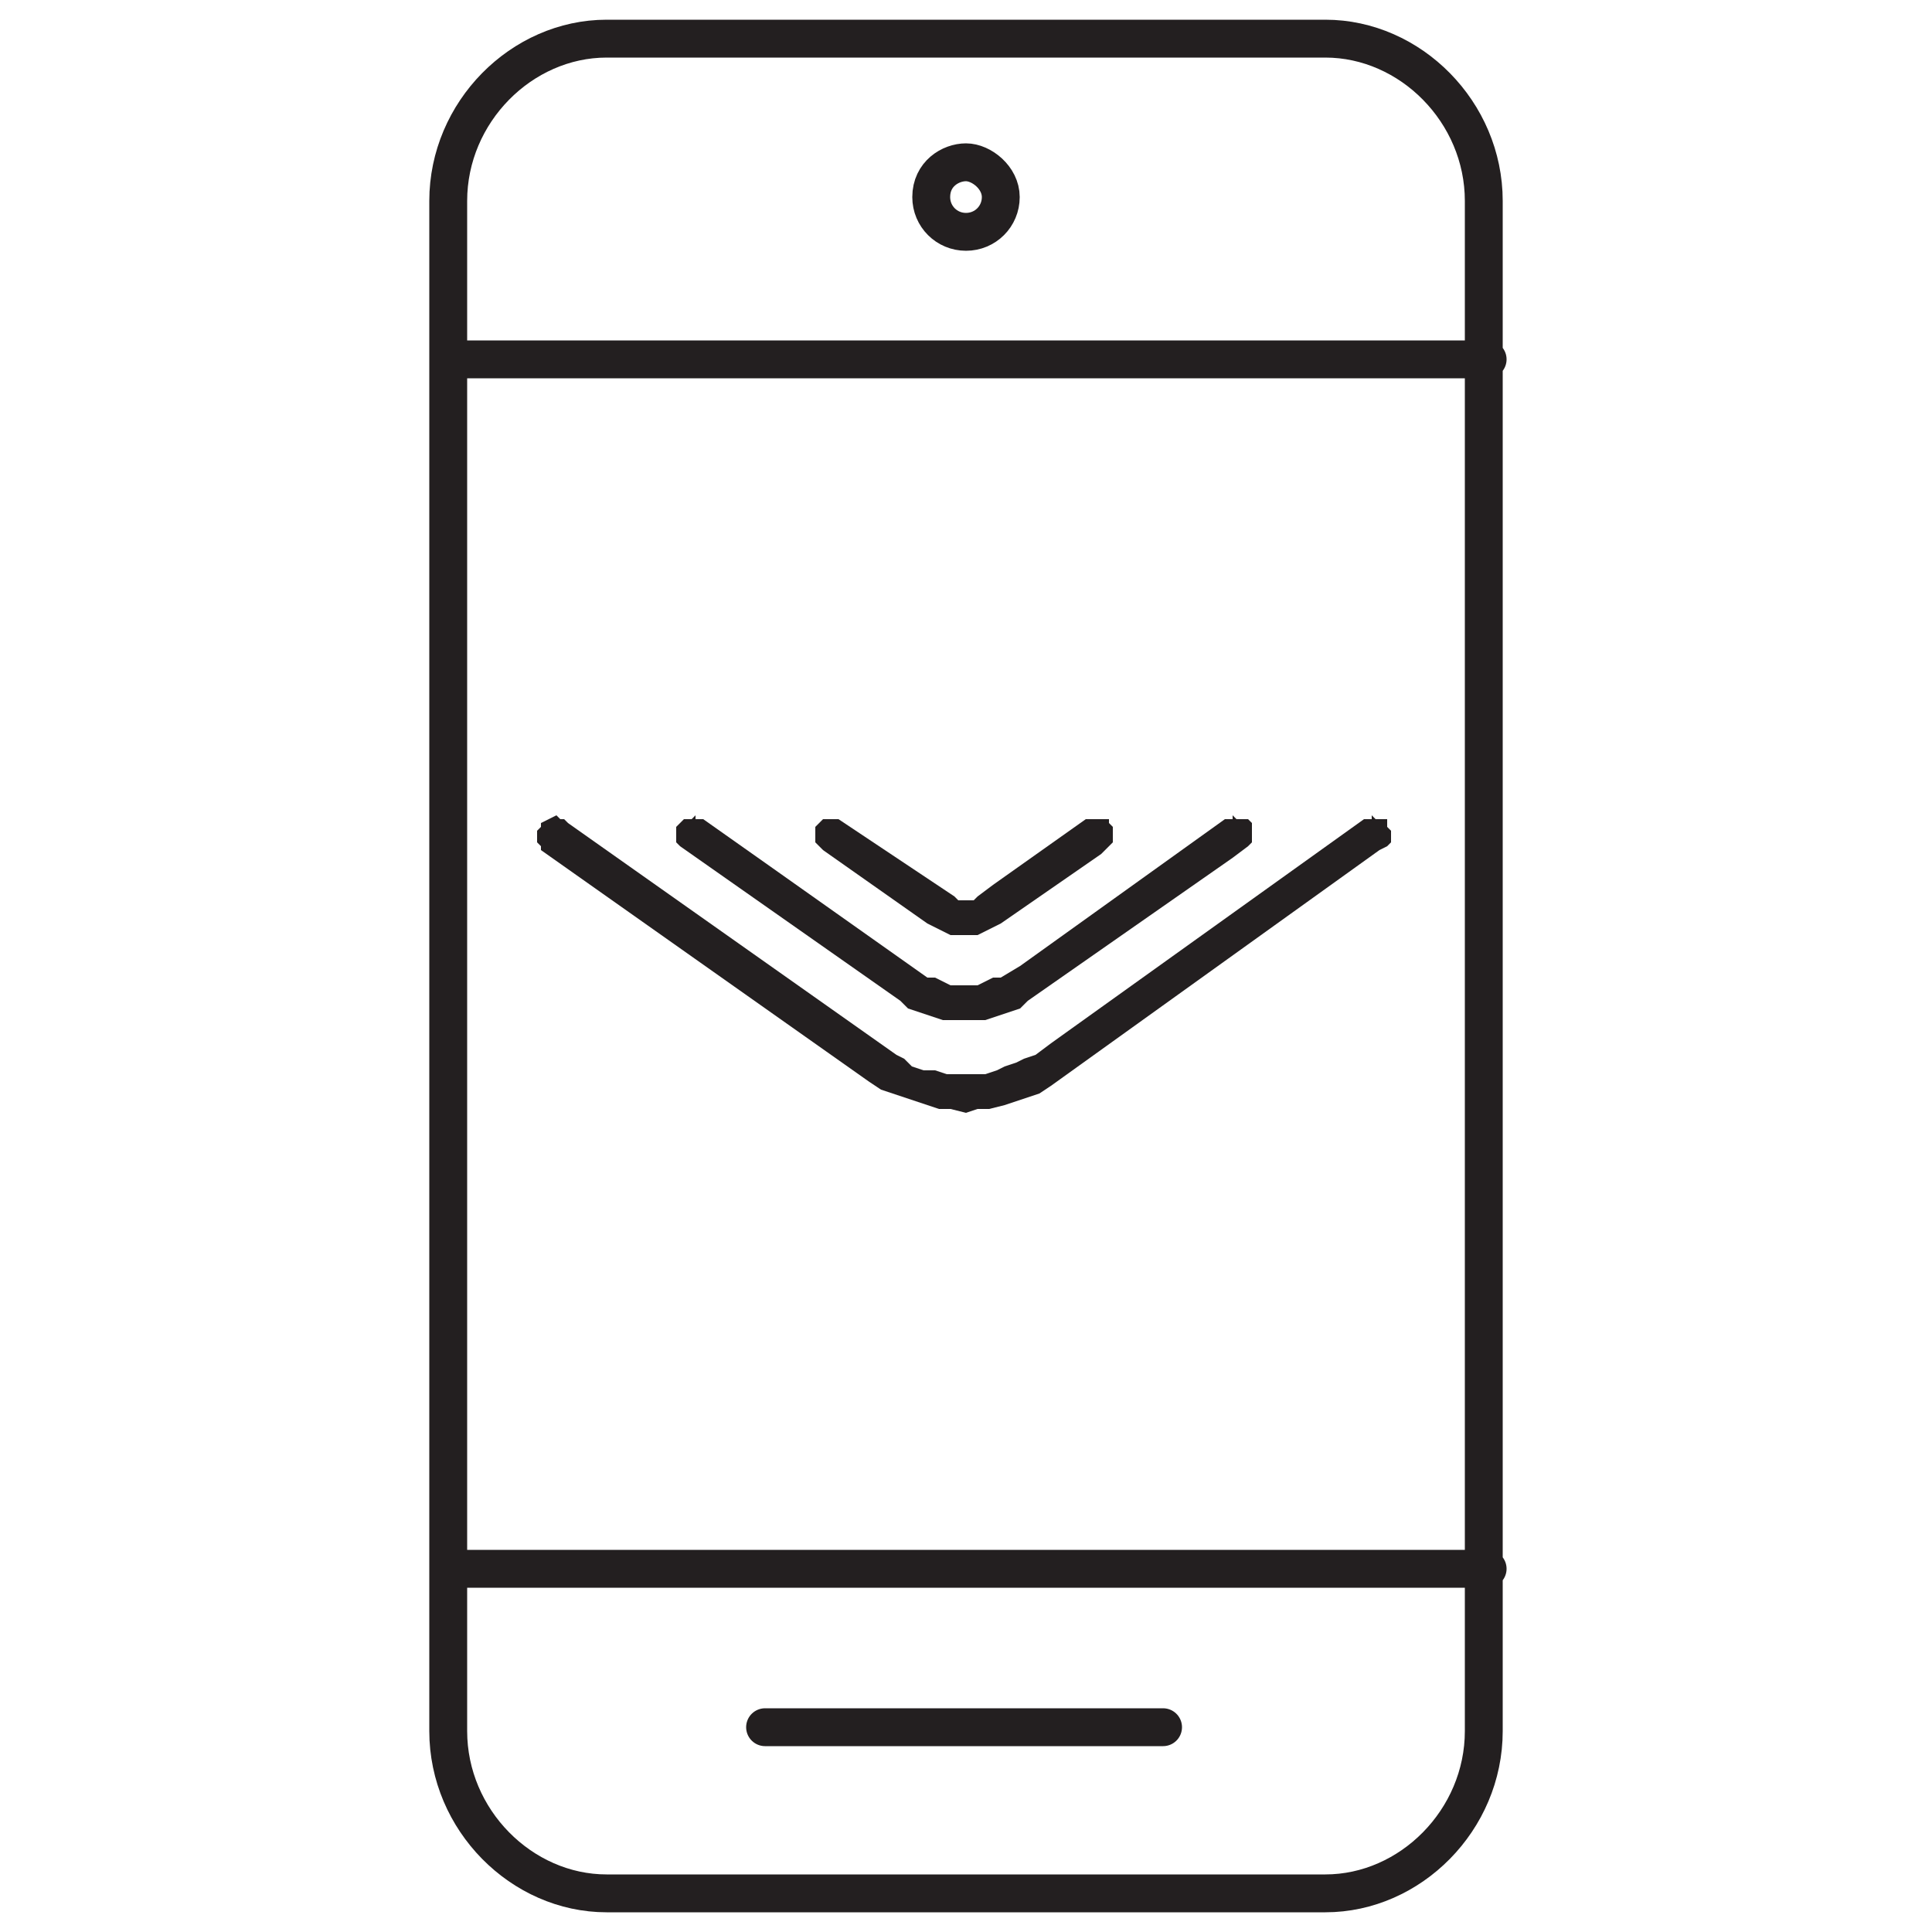 <?xml version="1.0" encoding="utf-8"?>
<!-- Generator: Adobe Illustrator 23.0.0, SVG Export Plug-In . SVG Version: 6.00 Build 0)  -->
<svg version="1.1" id="圖層_1" xmlns="http://www.w3.org/2000/svg" xmlns:xlink="http://www.w3.org/1999/xlink" x="0px" y="0px"
	 viewBox="0 0 50 50" style="enable-background:new 0 0 50 50;" xml:space="preserve">
<style type="text/css">
	.st0{fill:#231F20;}
	.st1{fill:none;stroke:#231F20;stroke-width:0.98;stroke-linecap:round;stroke-linejoin:round;}
</style>
<g id="Page-1">
	<g transform="translate(-555, -1181)">
		<g id="Varia-App" transform="translate(556, 1181)">
			<polygon id="Path" class="st0" points="34.5,21.2 34.4,21.2 34.3,21.2 26.2,27 25.8,27.3 25.5,27.4 25.3,27.5 25,27.6 24.8,27.7 
				24.5,27.8 24.2,27.8 24,27.8 23.7,27.8 23.5,27.8 23.2,27.7 22.9,27.7 22.6,27.6 22.4,27.4 22.2,27.3 13.7,21.3 13.6,21.2 
				13.5,21.2 13.4,21.1 13.2,21.2 13.2,21.2 13,21.3 13,21.4 12.9,21.5 12.9,21.6 12.9,21.7 12.9,21.8 13,21.9 13,22 21.5,28 
				21.8,28.2 22.1,28.3 22.4,28.4 22.7,28.5 23,28.6 23.3,28.7 23.6,28.7 24,28.8 24.3,28.7 24.6,28.7 25,28.6 25.3,28.5 25.6,28.4 
				25.9,28.3 26.2,28.1 34.7,22 34.9,21.9 34.9,21.9 35,21.8 35,21.7 35,21.6 35,21.5 34.9,21.4 34.9,21.2 34.8,21.2 34.6,21.2 
				34.5,21.1 			"/>
			<polygon class="st0" points="24,26.4 23.7,26.4 23.4,26.4 23.1,26.3 22.8,26.2 22.5,26.1 22.3,25.9 16.6,21.9 16.5,21.8 
				16.5,21.7 16.5,21.6 16.5,21.5 16.5,21.4 16.6,21.3 16.7,21.2 16.8,21.2 16.9,21.2 17,21.1 17,21.2 17.1,21.2 17.2,21.2 
				18.9,22.4 23,25.3 23.2,25.3 23.4,25.4 23.6,25.5 23.8,25.5 24,25.5 24.1,25.5 24.3,25.5 24.5,25.4 24.7,25.3 24.9,25.3 25.4,25 
				30.7,21.2 30.8,21.2 30.9,21.2 30.9,21.1 31,21.2 31.2,21.2 31.3,21.2 31.4,21.3 31.4,21.5 31.4,21.5 31.4,21.6 31.4,21.7 
				31.4,21.8 31.3,21.9 31.3,21.9 30.9,22.2 25.6,25.9 25.4,26.1 25.1,26.2 24.8,26.3 24.5,26.4 24.2,26.4 			"/>
			<polygon class="st0" points="27.2,21.2 27.1,21.2 24.7,22.9 24.3,23.2 24.2,23.3 24.1,23.3 24,23.3 23.9,23.3 23.8,23.3 
				23.7,23.2 21,21.4 20.7,21.2 20.6,21.2 20.6,21.2 20.5,21.2 20.3,21.2 20.3,21.2 20.2,21.3 20.1,21.4 20.1,21.5 20.1,21.6 
				20.1,21.7 20.1,21.8 20.2,21.9 20.3,22 23,23.9 23.2,24 23.4,24.1 23.6,24.2 23.8,24.2 24,24.2 24.1,24.2 24.3,24.2 24.5,24.1 
				24.7,24 24.9,23.9 27.5,22.1 27.7,21.9 27.8,21.8 27.8,21.8 27.8,21.6 27.8,21.5 27.8,21.4 27.7,21.3 27.7,21.2 27.5,21.2 
				27.4,21.2 27.3,21.2 			"/>
			<path id="Shape" class="st1" d="M23.1,5.1C23.1,5.6,23.5,6,24,6s0.9-0.4,0.9-0.9S24.4,4.2,24,4.2S23.1,4.5,23.1,5.1z M29.1,44.7
				H18.8 M10.6,9.3h26.9 M10.6,40.6h26.9 M10.6,5.2c0-2.3,1.9-4.2,4.1-4.2h18.6c2.2,0,4.1,1.9,4.1,4.2v39.6c0,2.3-1.9,4.2-4.1,4.2
				H14.7c-2.2,0-4.1-1.9-4.1-4.2V5.2z"/>
		</g>
	</g>
</g>
</svg>
